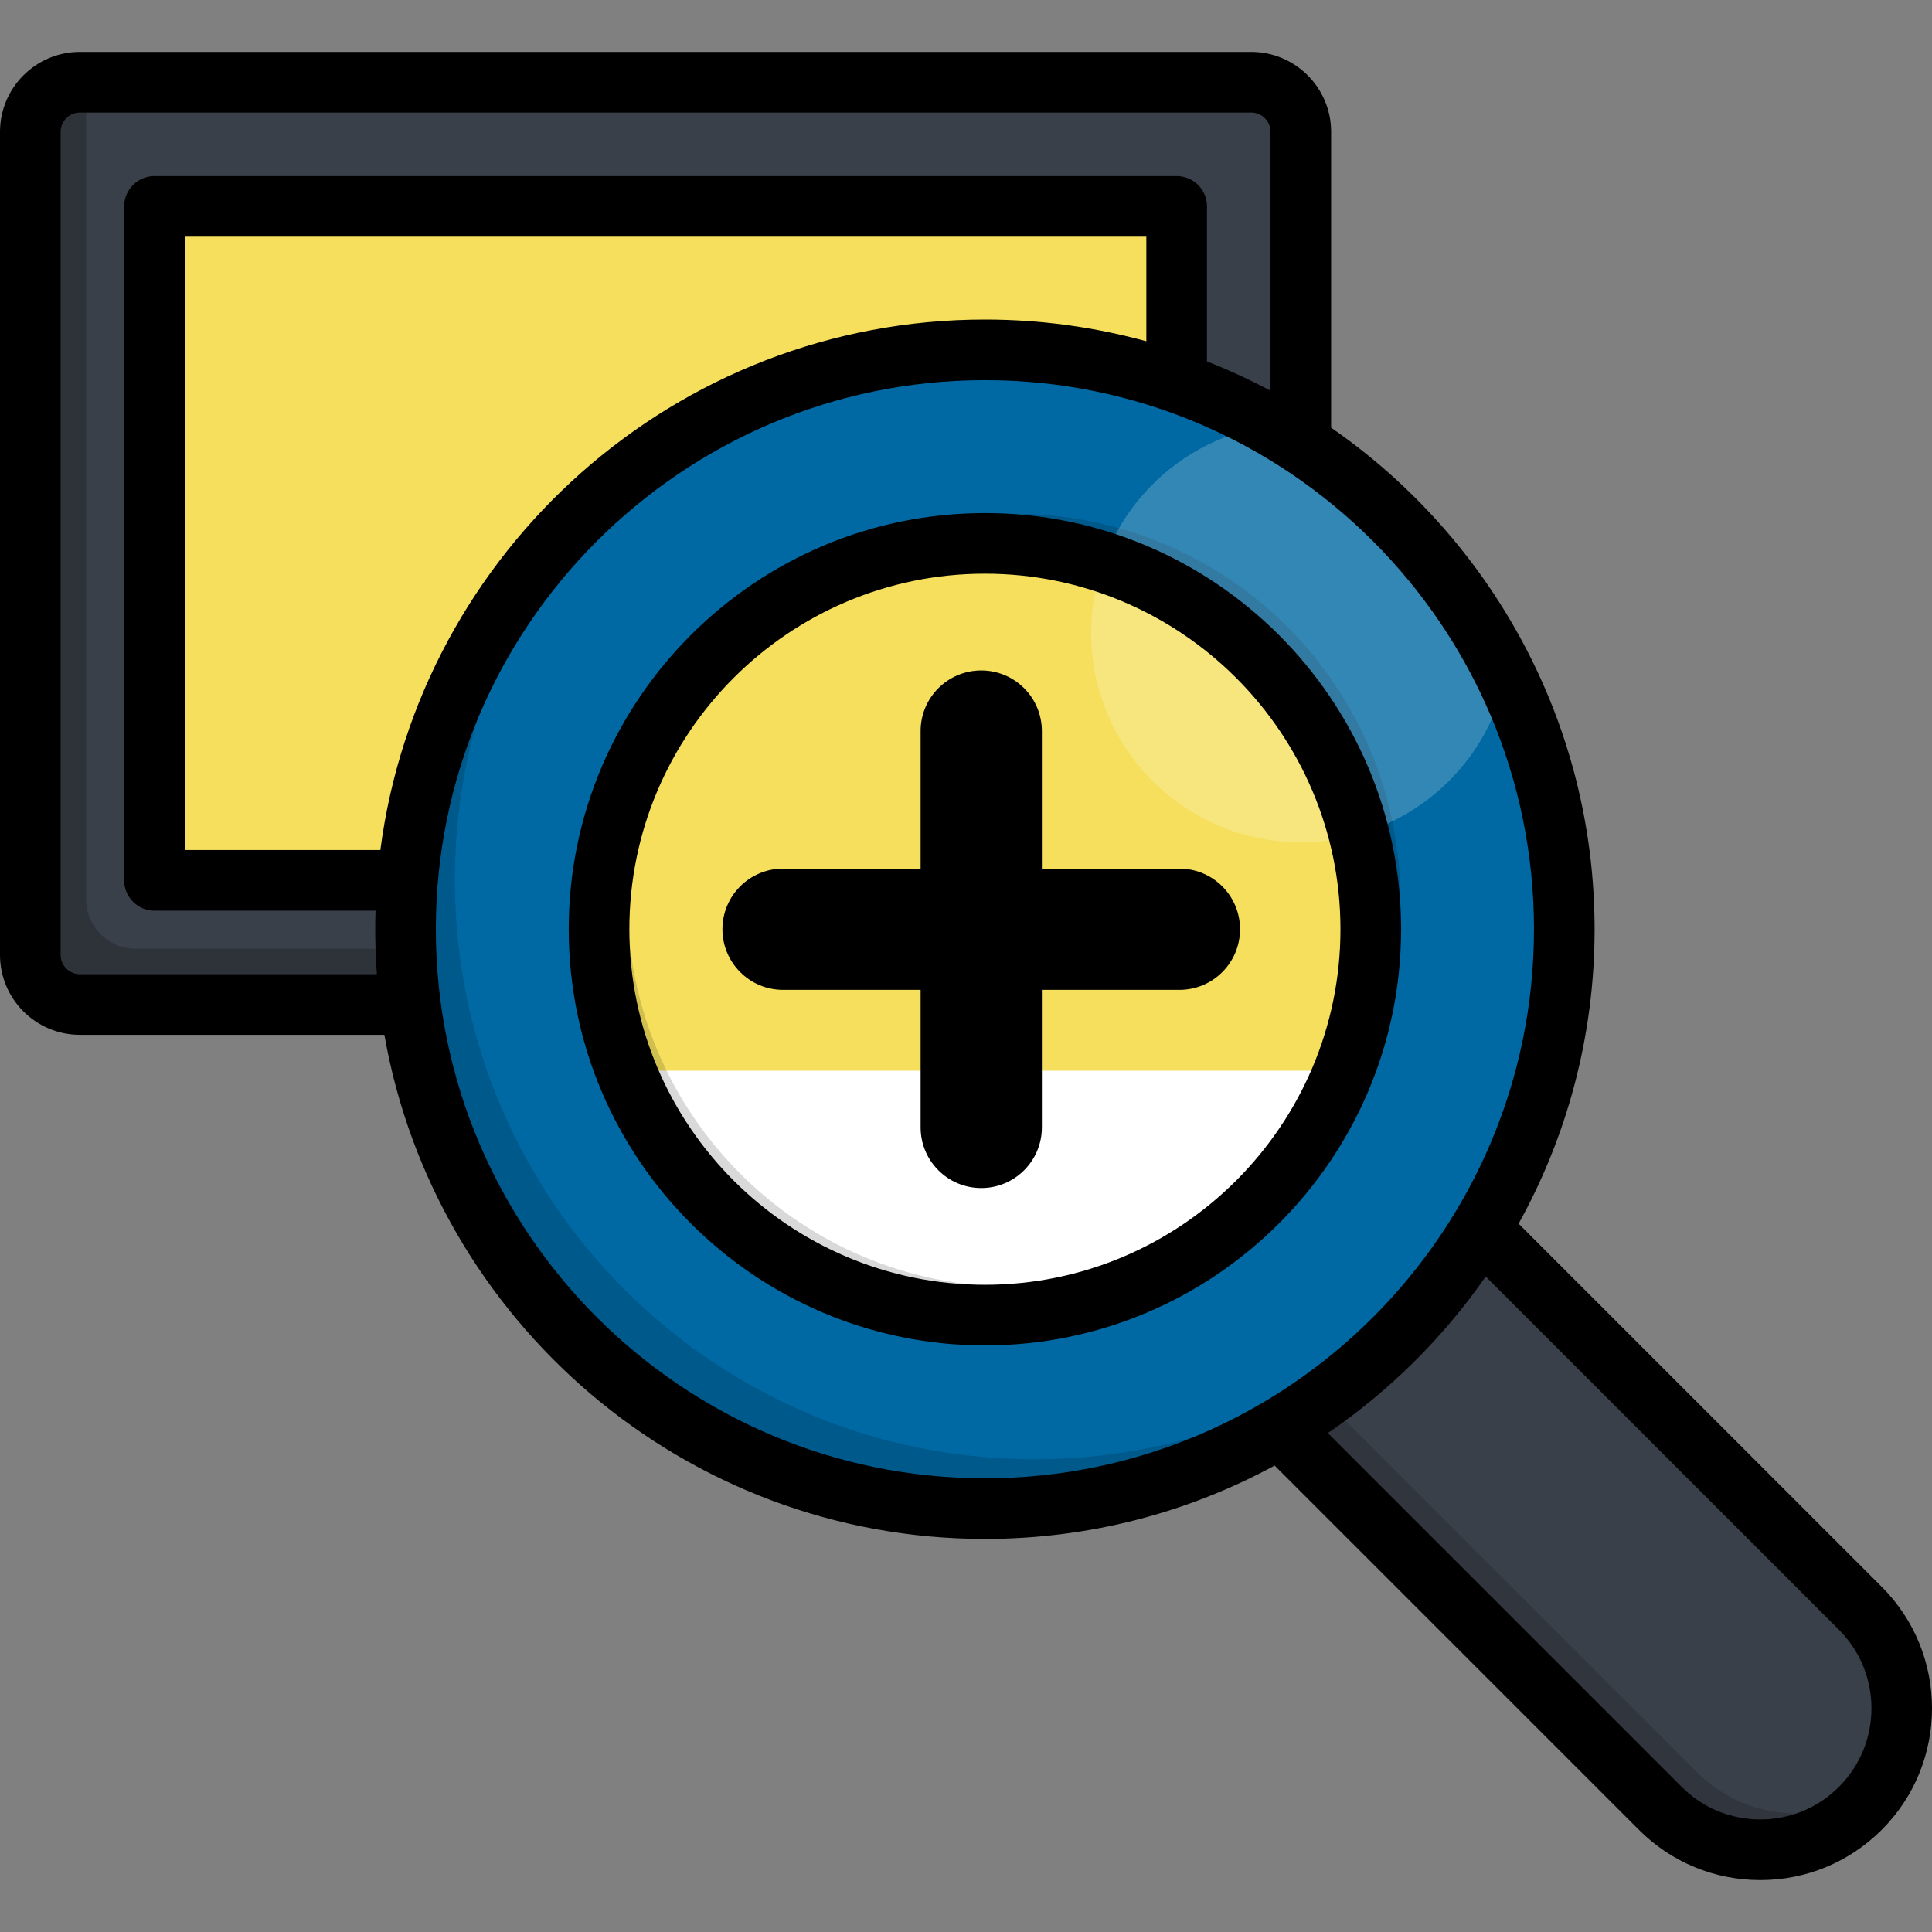 <?xml version="1.0" encoding="iso-8859-1"?>
<!-- Uploaded to: SVG Repo, www.svgrepo.com, Generator: SVG Repo Mixer Tools -->
<svg version="1.1" id="Layer_1" xmlns="http://www.w3.org/2000/svg" xmlns:xlink="http://www.w3.org/1999/xlink" 
	 viewBox="0 0 512 512" xml:space="preserve">
<rect x="0" y="0" width="512" height="512" fill="#808080" stroke="none"/>
<path style="fill:#394049;" d="M331.592,266.208H21.168c-7.254,0-13.134-5.881-13.134-13.134V34.927
	c0-7.254,5.881-13.134,13.134-13.134h310.425c7.254,0,13.134,5.881,13.134,13.134v218.146
	C344.727,260.327,338.846,266.208,331.592,266.208z"/>
<rect x="40.939" y="54.693" style="fill:#F5DF5D;" width="270.891" height="178.612"/>
<path style="opacity:0.2;enable-background:new    ;" d="M35.952,251.424c-7.254,0-13.134-5.881-13.134-13.134V21.793h-1.65
	c-7.254,0-13.134,5.881-13.134,13.134v218.146c0,7.254,5.881,13.134,13.134,13.134h310.425c7.254,0,13.134-5.881,13.134-13.134
	v-1.65H35.952z"/>
<path style="fill:#394049;" d="M466.498,490.208c-9.595,0-19.189-3.66-26.51-10.98l-206.46-206.46
	c-14.64-14.641-14.64-38.378,0-53.019c14.64-14.641,38.378-14.641,53.018,0l206.46,206.46c14.64,14.64,14.64,38.378,0,53.018
	C485.687,486.548,476.092,490.208,466.498,490.208z"/>
<path style="opacity:0.15;enable-background:new    ;" d="M476.138,480.568c-9.595,0-19.189-3.66-26.51-10.98l-206.46-206.46
	c-12.994-12.994-14.445-33.147-4.375-47.754c-1.851,1.277-3.618,2.728-5.266,4.376c-14.64,14.641-14.64,38.378,0,53.019
	l206.46,206.459c7.32,7.32,16.914,10.98,26.51,10.98c9.594,0,19.189-3.66,26.51-10.98c1.647-1.647,3.099-3.414,4.375-5.265
	C491.005,478.359,483.574,480.568,476.138,480.568z"/>
<circle style="fill:#0069A3;" cx="261.015" cy="246.256" r="153.537"/>
<circle style="opacity:0.15;enable-background:new    ;" cx="268.866" cy="238.404" r="102.262"/>
<path style="opacity:0.15;enable-background:new    ;" d="M274.089,386.72c-84.799,0-153.541-68.742-153.541-153.541
	c0-39.071,14.602-74.726,38.636-101.827c-31.717,28.128-51.715,69.178-51.715,114.905c0,84.798,68.742,153.541,153.541,153.541
	c45.727,0,86.777-19.997,114.905-51.714C348.815,372.119,313.16,386.72,274.089,386.72z"/>
<circle style="fill:#FFFFFF;" cx="261.015" cy="246.256" r="102.262"/>
<path style="fill:#F5DF5D;" d="M261.011,144c-56.476,0-102.257,45.783-102.257,102.257c0,13.234,2.514,25.88,7.09,37.488h190.335
	c4.576-11.608,7.09-24.254,7.09-37.488C363.268,189.783,317.485,144,261.011,144z"/>
<path d="M312.556,230.192h-36.451v-36.451c0-8.873-7.194-16.067-16.067-16.067c-8.873,0-16.067,7.194-16.067,16.067v36.451H207.52
	c-8.873,0-16.067,7.194-16.067,16.067s7.194,16.067,16.067,16.067h36.451v36.451c0,8.873,7.194,16.067,16.067,16.067
	c8.873,0,16.067-7.194,16.067-16.067v-36.451h36.451c8.873,0,16.067-7.194,16.067-16.067
	C328.623,237.385,321.429,230.192,312.556,230.192z"/>
<path style="opacity:0.2;fill:#FFFFFF;enable-background:new    ;" d="M399.112,179.091c-13.613-27.937-35.453-51.125-62.368-66.418
	c-26.905,3.873-47.583,27.011-47.583,54.988c0,30.689,24.878,55.567,55.567,55.567C371.497,223.227,393.841,204.295,399.112,179.091
	z"/>
<path style="opacity:0.15;enable-background:new    ;" d="M268.509,341.018c-56.476,0-102.257-45.783-102.257-102.257
	c0-26.33,9.954-50.333,26.302-68.459c-20.752,18.716-33.8,45.812-33.8,75.957c0,56.476,45.783,102.257,102.257,102.257
	c30.145,0,57.242-13.046,75.957-33.8C318.842,331.064,294.838,341.018,268.509,341.018z"/>
<path d="M498.688,420.529l-96.238-96.236c12.822-23.147,20.134-49.75,20.134-78.032c0-55.04-27.671-103.732-69.824-132.92V34.927
	c0-11.672-9.496-21.168-21.168-21.168H21.168C9.496,13.761,0,23.256,0,34.927v218.146c0,11.671,9.496,21.168,21.168,21.168h80.7
	c13.291,75.801,79.592,133.591,159.143,133.591c27.772,0,53.93-7.045,76.782-19.44l96.516,96.516
	c8.598,8.597,20.03,13.332,32.19,13.332s23.592-4.736,32.19-13.334C516.438,467.159,516.438,438.277,498.688,420.529z
	 M21.168,258.174c-2.812,0-5.101-2.288-5.101-5.101V34.927c0-2.813,2.288-5.101,5.101-5.101h310.425
	c2.813,0,5.101,2.288,5.101,5.101v68.615c-5.436-2.894-11.053-5.494-16.834-7.763V54.695c0-4.437-3.597-8.034-8.034-8.034H40.935
	c-4.437,0-8.034,3.597-8.034,8.034v178.611c0,4.437,3.597,8.034,8.034,8.034h58.583c-0.049,1.635-0.081,3.272-0.081,4.919
	c0,4.008,0.152,7.98,0.44,11.915L21.168,258.174L21.168,258.174z M100.797,225.273H48.968V62.729h254.823v27.715
	c-13.632-3.748-27.975-5.76-42.781-5.76C179.029,84.684,111.118,146.059,100.797,225.273z M261.011,391.765
	c-80.233,0-145.508-65.274-145.508-145.508s65.274-145.507,145.508-145.507s145.507,65.275,145.507,145.508
	S341.243,391.765,261.011,391.765z M487.326,473.547c-5.564,5.564-12.961,8.627-20.828,8.627c-7.869,0-15.266-3.063-20.828-8.627
	l-93.772-93.771c16.342-11.16,30.536-25.24,41.833-41.482l93.595,93.595c5.564,5.563,8.628,12.961,8.628,20.829
	C495.954,460.586,492.89,467.983,487.326,473.547z M261.011,135.968c-60.815,0-110.292,49.476-110.292,110.291
	S200.196,356.55,261.011,356.55s110.291-49.476,110.291-110.291S321.826,135.968,261.011,135.968z M261.011,340.482
	c-51.956,0-94.225-42.268-94.225-94.224s42.269-94.224,94.225-94.224s94.224,42.268,94.224,94.224S312.966,340.482,261.011,340.482z
	"/>
</svg>